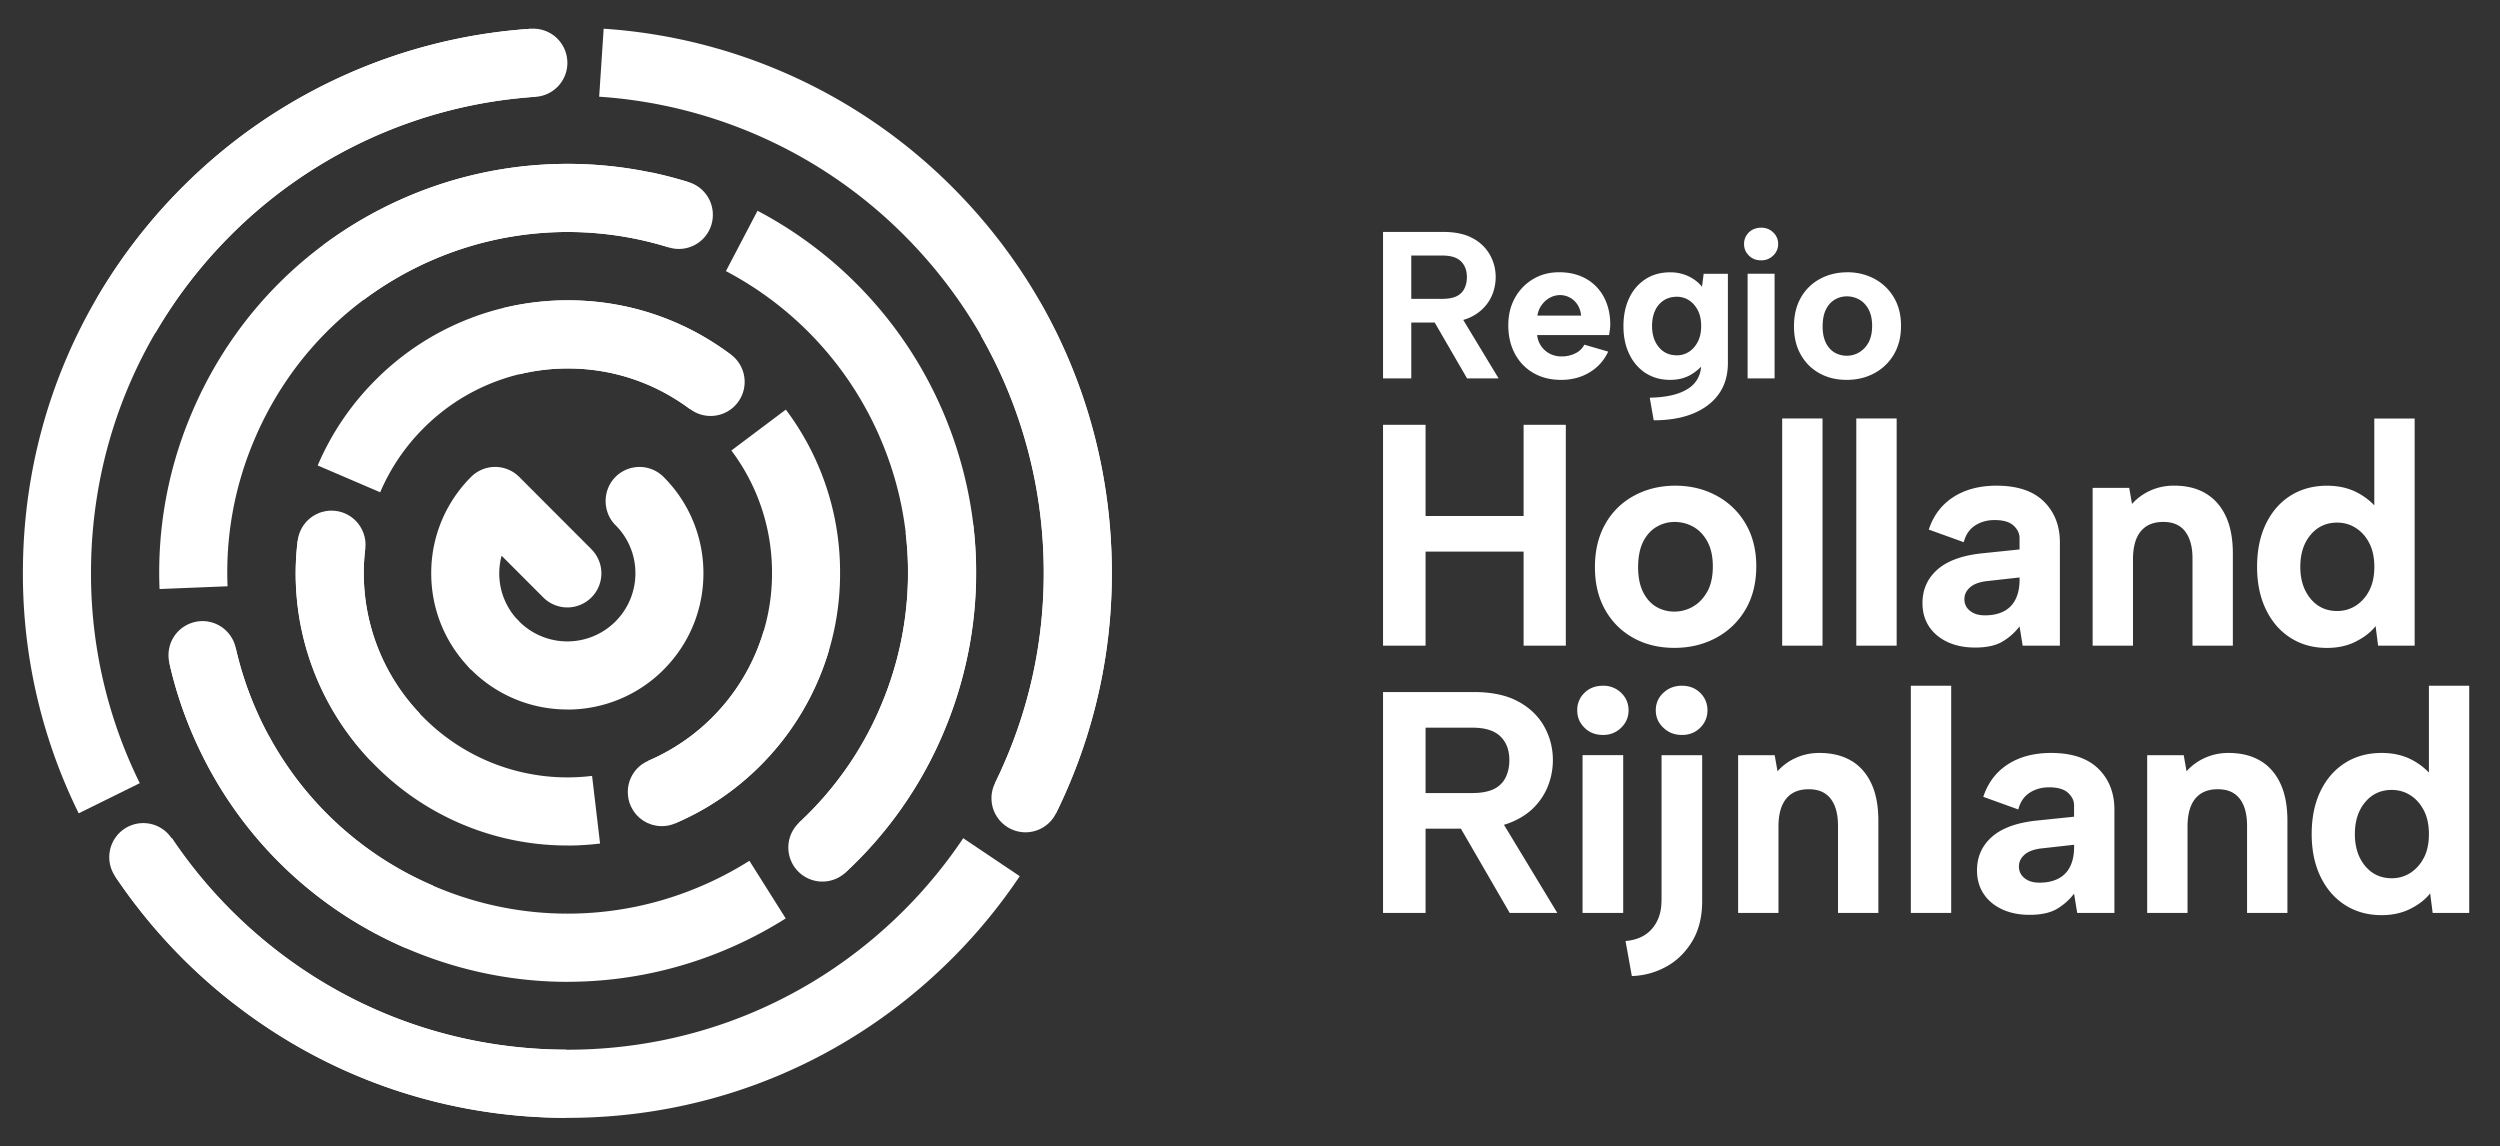 <svg xmlns="http://www.w3.org/2000/svg" xml:space="preserve" style="fill-rule:evenodd;clip-rule:evenodd;stroke-linejoin:round;stroke-miterlimit:2" viewBox="0 0 157 72"><rect x="0" y="0" width="157" height="72" fill="#333333" stroke="none"/><path d="M88.628 20.254h1.471l2.034 3.511h1.981l-2.222-3.673a2.71 2.71 0 0 0 .259-.087 2.807 2.807 0 0 0 1.017-.663c.262-.274.454-.581.579-.919.121-.338.182-.678.182-1.019 0-.508-.122-.98-.368-1.412a2.664 2.664 0 0 0-1.09-1.039c-.482-.259-1.094-.388-1.837-.388h-3.779v9.2h1.773v-3.511Zm0-4.206h1.955c.525 0 .914.119 1.162.361.249.241.376.571.376.993 0 .279-.056.526-.165.736a1.04 1.04 0 0 1-.5.473c-.223.104-.515.157-.873.157h-1.955v-2.72ZM96.296 23.422c.5.289 1.081.434 1.745.434.665 0 1.258-.155 1.778-.467.52-.31.914-.747 1.175-1.308l-1.497-.435a1.207 1.207 0 0 1-.558.539 1.864 1.864 0 0 1-.86.198 1.57 1.57 0 0 1-.74-.165 1.48 1.48 0 0 1-.538-.46 1.506 1.506 0 0 1-.269-.716h4.515c.025-.132.046-.257.058-.374a2.97 2.97 0 0 0 .021-.322c-.008-.648-.147-1.219-.414-1.71a2.836 2.836 0 0 0-1.121-1.138c-.482-.266-1.037-.401-1.666-.401-.63 0-1.172.145-1.654.434-.482.29-.86.684-1.137 1.184-.276.5-.413 1.069-.413 1.709 0 .676.137 1.271.413 1.789a3 3 0 0 0 1.162 1.209Zm.52-4.265c.134-.188.299-.338.492-.447.193-.109.398-.168.617-.178a1.304 1.304 0 0 1 1.156.625c.122.198.193.419.211.663h-2.745c.043-.254.132-.475.269-.663ZM103.355 23.434c.437.28.947.422 1.522.422.508 0 .947-.109 1.314-.328.249-.147.457-.315.635-.5a1.718 1.718 0 0 1-.812 1.379c-.548.358-1.35.549-2.41.567l.249 1.42c.979 0 1.818-.148 2.513-.44.695-.295 1.228-.709 1.596-1.242.368-.533.55-1.173.55-1.92v-5.598h-1.522l-.104.815a2.3 2.3 0 0 0-.492-.455 2.621 2.621 0 0 0-1.514-.452c-.578 0-1.086.137-1.522.414a2.814 2.814 0 0 0-1.03 1.176c-.249.508-.375 1.105-.375 1.788 0 .684.124 1.268.375 1.776a2.89 2.89 0 0 0 1.03 1.184l-.003-.006Zm.82-4.297c.284-.333.662-.501 1.136-.501.272 0 .52.071.748.216.229.145.414.353.559.625.144.272.215.604.215.998s-.071.717-.215.993c-.145.277-.33.485-.559.63a1.362 1.362 0 0 1-.748.216c-.472 0-.852-.17-1.136-.513-.284-.343-.426-.785-.426-1.328 0-.544.142-1.009.426-1.341v.005ZM109.75 17.191h1.694v6.571h-1.694zM110.602 16.35c.297 0 .548-.101.756-.302a.976.976 0 0 0 .31-.724.979.979 0 0 0-.31-.729 1.043 1.043 0 0 0-.756-.295c-.314 0-.573.1-.773.295a.982.982 0 0 0-.302.729c0 .29.101.521.302.724.2.201.459.302.773.302ZM117.723 17.514a3.543 3.543 0 0 0-1.713-.414c-.629 0-1.199.137-1.712.414a2.99 2.99 0 0 0-1.202 1.176c-.289.508-.434 1.107-.434 1.8 0 .694.142 1.278.426 1.781.284.503.675.894 1.175 1.171.499.277 1.068.414 1.707.414s1.215-.137 1.732-.414a3.126 3.126 0 0 0 1.228-1.176c.302-.508.454-1.107.454-1.801 0-.693-.149-1.278-.446-1.78a3.095 3.095 0 0 0-1.215-1.171Zm-.388 4.008a1.592 1.592 0 0 1-.597.617 1.548 1.548 0 0 1-1.529 0 1.431 1.431 0 0 1-.545-.617c-.137-.277-.203-.62-.203-1.032 0-.411.071-.782.21-1.059.14-.277.327-.482.558-.617.231-.135.485-.203.754-.203.268 0 .54.068.781.203s.436.343.583.617c.147.275.223.62.223 1.031 0 .412-.078.783-.235 1.06ZM95.682 32.403h-6.156v-5.727h-2.671v13.871h2.671v-5.906h6.156v5.906h2.651V26.676h-2.651v5.727ZM110.295 35.573c0-1.031-.225-1.925-.672-2.684a4.633 4.633 0 0 0-1.831-1.763c-.771-.417-1.634-.625-2.582-.625-.949 0-1.812.208-2.583.625a4.517 4.517 0 0 0-1.811 1.773c-.436.767-.654 1.671-.654 2.715 0 1.044.213 1.925.644 2.685a4.501 4.501 0 0 0 1.771 1.763c.75.416 1.61.624 2.572.624.961 0 1.834-.208 2.612-.624a4.693 4.693 0 0 0 1.85-1.773c.454-.767.682-1.672.682-2.716h.002Zm-3.087 1.596c-.238.416-.537.726-.9.932a2.314 2.314 0 0 1-1.157.307 2.24 2.24 0 0 1-1.149-.307c-.342-.206-.616-.516-.822-.932-.205-.417-.307-.935-.307-1.555 0-.62.107-1.179.317-1.595.211-.417.492-.727.843-.932a2.2 2.2 0 0 1 1.138-.308c.411 0 .815.102 1.177.308.363.205.657.515.881.932.223.416.337.935.337 1.554 0 .62-.119 1.179-.355 1.596h-.003ZM111.921 26.279h2.534v14.267h-2.534zM116.576 26.279h2.534v14.267h-2.534zM126.827 39.338l.198 1.209h2.336v-6.48c0-1.057-.337-1.915-1.01-2.576-.672-.66-1.661-.99-2.967-.99-1.068 0-1.974.239-2.712.714-.738.475-1.253 1.155-1.545 2.042l2.197.792c.119-.462.352-.81.703-1.041.35-.231.761-.348 1.237-.348.541 0 .936.117 1.188.348.251.231.375.493.375.782v.714l-2.473.257c-1.215.144-2.121.492-2.722 1.041-.601.549-.901 1.24-.901 2.07 0 .569.14 1.059.416 1.476.277.416.663.739 1.157.97.495.231 1.073.348 1.733.348.7 0 1.255-.117 1.671-.348a3.73 3.73 0 0 0 1.119-.98Zm-3.115-.981a.9.9 0 0 1-.348-.724c0-.292.11-.518.328-.724.218-.205.55-.34.999-.406l2.139-.239v.14c0 .49-.087.902-.257 1.239a1.66 1.66 0 0 1-.743.752c-.325.165-.715.249-1.177.249-.396 0-.71-.096-.941-.287ZM137.224 33.374c.31.396.465.965.465 1.704v5.469h2.534v-5.786c0-.925-.145-1.702-.437-2.33-.289-.627-.71-1.107-1.255-1.437-.548-.331-1.218-.496-2.009-.496-.528 0-1.02.102-1.474.308a3.362 3.362 0 0 0-1.157.843l-.177-1.011h-2.296v9.909h2.534v-5.431c0-.767.162-1.349.485-1.745.322-.396.794-.594 1.415-.594s1.065.198 1.375.594l-.003.003ZM147.942 40.29c.527-.264.943-.587 1.245-.97l.157 1.229h2.296V26.282h-2.534v5.453a4.082 4.082 0 0 0-.989-.757c-.569-.317-1.228-.475-1.979-.475-.87 0-1.636.209-2.296.625-.659.417-1.174 1.008-1.544 1.773-.371.767-.553 1.664-.553 2.695s.185 1.91.553 2.675c.37.767.882 1.361 1.544 1.783.66.424 1.426.635 2.296.635.672 0 1.273-.132 1.801-.396l.003-.003Zm-2.839-2.695c-.429-.515-.644-1.181-.644-2.001 0-.821.213-1.486.644-2.002.429-.516.987-.772 1.672-.772.421 0 .809.109 1.156.328.351.218.635.53.85.942.218.409.327.912.327 1.506s-.109 1.097-.327 1.506a2.44 2.44 0 0 1-.85.943c-.35.218-.735.327-1.156.327-.685 0-1.243-.256-1.672-.772v-.005ZM94.84 51.664c.626-.251 1.139-.584 1.535-1 .395-.417.684-.879.87-1.387a4.463 4.463 0 0 0 .276-1.537c0-.767-.185-1.476-.553-2.131-.37-.653-.918-1.176-1.644-1.565-.725-.388-1.648-.584-2.77-.584h-5.699v13.871h2.671V52.04h2.219l3.064 5.291h2.989l-3.349-5.534c.135-.041.267-.084.391-.133Zm-5.314-5.966h2.947c.792 0 1.375.183 1.75.546.376.363.564.861.564 1.496 0 .424-.084.793-.247 1.11a1.573 1.573 0 0 1-.75.714c-.338.157-.777.239-1.317.239h-2.947v-4.105ZM99.385 47.423h2.552v9.909h-2.552zM100.672 46.155c.449 0 .827-.152 1.139-.455.309-.304.464-.668.464-1.089 0-.422-.155-.803-.464-1.1a1.586 1.586 0 0 0-1.139-.447c-.475 0-.865.147-1.167.447a1.47 1.47 0 0 0-.454 1.1c0 .437.152.787.454 1.089.304.305.692.455 1.167.455ZM104.34 56.579c0 .701-.196 1.278-.584 1.735-.388.457-.946.717-1.672.783l.396 2.199a4.76 4.76 0 0 0 2.149-.584c.667-.363 1.21-.892 1.633-1.585.421-.693.634-1.537.634-2.527v-9.175h-2.551v9.157l-.005-.003ZM105.626 43.064c-.462 0-.85.147-1.167.447a1.446 1.446 0 0 0-.475 1.1c0 .437.158.787.475 1.089.317.305.705.455 1.167.455.461 0 .844-.152 1.149-.455.304-.302.454-.668.454-1.089 0-.422-.152-.803-.454-1.1-.305-.297-.685-.447-1.149-.447ZM116.267 47.781c-.548-.33-1.218-.496-2.009-.496-.528 0-1.02.102-1.474.308a3.349 3.349 0 0 0-1.156.843l-.178-1.011h-2.296v9.909h2.534v-5.431c0-.767.163-1.349.485-1.745.322-.396.794-.594 1.415-.594.622 0 1.066.198 1.375.594.31.396.464.965.464 1.705v5.468h2.534v-5.786c0-.924-.144-1.702-.436-2.329-.289-.628-.71-1.108-1.255-1.438l-.003.003ZM120 43.064h2.535v14.267H120zM128.808 47.285c-1.068 0-1.974.239-2.712.714-.738.475-1.253 1.156-1.545 2.042l2.197.793c.119-.462.353-.81.703-1.042.35-.231.761-.348 1.238-.348.54 0 .936.117 1.187.348.251.232.375.493.375.783v.714l-2.473.256c-1.215.145-2.121.493-2.722 1.042-.601.548-.9 1.239-.9 2.07 0 .569.139 1.059.416 1.475.276.417.662.739 1.156.971.495.231 1.073.348 1.733.348.7 0 1.256-.117 1.672-.348a3.718 3.718 0 0 0 1.118-.981l.198 1.209h2.336v-6.479c0-1.057-.337-1.916-1.009-2.576-.672-.66-1.662-.991-2.968-.991Zm1.446 5.906c0 .49-.086.902-.256 1.24a1.67 1.67 0 0 1-.744.751c-.324.165-.715.249-1.177.249-.395 0-.71-.096-.941-.287a.897.897 0 0 1-.347-.724c0-.292.109-.518.327-.723.218-.206.55-.341.999-.407l2.139-.239v.14ZM141.955 47.781c-.547-.33-1.217-.496-2.009-.496-.527 0-1.019.102-1.473.308a3.362 3.362 0 0 0-1.157.843l-.178-1.011h-2.295v9.909h2.534v-5.431c0-.767.162-1.349.484-1.745.323-.396.794-.594 1.416-.594.621 0 1.065.198 1.375.594.309.396.464.965.464 1.705v5.468h2.534v-5.786c0-.924-.145-1.702-.436-2.329-.29-.628-.711-1.108-1.256-1.438l-.003.003ZM152.536 43.064v5.453a4.089 4.089 0 0 0-.99-.757c-.568-.317-1.227-.475-1.978-.475-.87 0-1.636.209-2.296.625-.659.417-1.174 1.009-1.545 1.773-.37.767-.553 1.664-.553 2.695s.185 1.91.553 2.675c.371.767.883 1.361 1.545 1.783.66.424 1.426.635 2.296.635.672 0 1.273-.132 1.801-.396.527-.264.943-.587 1.245-.971l.158 1.23h2.295V43.066h-2.534l.003-.002Zm-.328 10.82a2.446 2.446 0 0 1-.849.943c-.35.218-.736.327-1.157.327-.685 0-1.243-.256-1.672-.772-.428-.515-.644-1.181-.644-2.001 0-.821.213-1.486.644-2.002.429-.515.987-.772 1.672-.772.421 0 .809.109 1.157.328.35.218.634.531.849.942.219.409.328.912.328 1.506 0 .595-.109 1.098-.328 1.507v-.006ZM42.4 51.71l-1.684-3.934a12.737 12.737 0 0 0 4.012-2.721 12.757 12.757 0 0 0 3.755-9.078c0-2.796-.883-5.456-2.552-7.686l3.419-2.568a16.972 16.972 0 0 1 3.407 10.252 17.01 17.01 0 0 1-5.007 12.103 16.977 16.977 0 0 1-5.35 3.627v.005ZM23.88 30.917l-3.929-1.686a17.025 17.025 0 0 1 3.622-5.357A16.967 16.967 0 0 1 35.66 18.86c3.726 0 7.268 1.178 10.238 3.411l-2.565 3.424a12.69 12.69 0 0 0-7.675-2.555 12.735 12.735 0 0 0-9.066 3.759 12.75 12.75 0 0 0-2.717 4.018h.005ZM35.663 53.097a16.97 16.97 0 0 1-12.088-5.014 17.014 17.014 0 0 1-4.883-14.125l4.244.503a12.765 12.765 0 0 0 3.663 10.597 12.73 12.73 0 0 0 10.583 3.668l.502 4.249c-.692.081-1.37.125-2.019.125l-.002-.003Z" style="fill:#fff;fill-rule:nonzero"/><path d="m52.059 40.824-4.099-1.209a12.863 12.863 0 0 1-3.231 5.44 12.67 12.67 0 0 1-3.194 2.33l-.205.106-.115.056c-.165.079-.329.155-.497.229-.045.02-.089.043-.134.066-.021.01-.043.02-.061.03a1.585 1.585 0 0 0-.119.074l-.064.038c-.043.03-.083.063-.124.094-.015.013-.03.023-.043.033a1.785 1.785 0 0 0-.109.104c-.016.013-.031.025-.043.041-.038.038-.071.079-.107.122l-.03.035a2.73 2.73 0 0 0-.097.135c-.007.013-.018.023-.023.033a1.707 1.707 0 0 0-.096.168c0 .002-.005.007-.005.01a2.732 2.732 0 0 0-.086.185c-.023.059-.044.12-.061.18 0 .006-.003.011-.005.016a2.072 2.072 0 0 0-.076.398v.006a2.394 2.394 0 0 0-.008.19v.018c0 .058.005.119.01.178v.03a4.865 4.865 0 0 0 .031.208c.012.059.028.117.045.176l.008.033c.015.053.038.104.058.157.008.015.01.033.018.048.03.072.068.135.104.201.015.028.028.061.046.089.043.069.091.13.139.193l.046.064c.046.053.099.101.147.149.025.023.046.051.071.072.046.04.094.073.142.109.036.025.066.053.104.079.043.027.089.048.132.073.046.026.089.053.137.074.041.018.084.03.124.046.053.02.107.045.163.061.073.022.152.035.228.05.023.005.045.013.071.016a2.13 2.13 0 0 0 1.281-.211c.16-.071.322-.143.479-.219.086-.04.17-.084.257-.124.053-.026.106-.051.159-.079l.066-.038c.114-.058.229-.114.34-.175l.015-.008c1.431-.78 2.74-1.76 3.902-2.923a17.14 17.14 0 0 0 4.309-7.26v.003ZM45.903 22.271l-.155-.112c-.099-.073-.2-.144-.302-.216-.086-.061-.175-.119-.264-.18-.071-.048-.142-.094-.213-.14l-.116-.076c-.033-.02-.066-.046-.099-.066l-.013-.007-.015-.008a16.917 16.917 0 0 0-9.064-2.604c-1.364 0-2.729.163-4.053.486l1.009 4.158c.995-.242 2.02-.366 3.044-.366 1.809 0 3.559.373 5.173 1.087.644.287 1.26.625 1.844 1.006l.122.079c.182.121.365.248.54.381a2.135 2.135 0 0 0 1.283.429c.65 0 1.292-.295 1.713-.856a2.142 2.142 0 0 0-.427-2.995h-.007ZM18.596 36.904a17.04 17.04 0 0 0 4.672 10.854l3.1-2.947a12.777 12.777 0 0 1-3.45-7.472 13.394 13.394 0 0 1-.073-1.359c0-.237.007-.48.023-.729 0-.016 0-.031.002-.046.015-.244.038-.49.069-.744a2.11 2.11 0 0 0-.224-1.232c-.022-.043-.048-.087-.073-.13-.01-.015-.018-.033-.028-.048a2.133 2.133 0 0 0-1.111-.869c-.005 0-.008-.002-.013-.005-.035-.013-.073-.02-.109-.03-.033-.01-.063-.021-.096-.028-.008 0-.013 0-.02-.003-.064-.012-.13-.025-.196-.033a4.131 4.131 0 0 0-.218-.015c-.03 0-.058 0-.089.003-.043 0-.083 0-.127.005-.03.002-.058.007-.088.012-.041.005-.082.008-.12.016a5.508 5.508 0 0 1-.203.048l-.053.018c-.048.015-.096.03-.142.048-.02.007-.041.018-.061.028a2.145 2.145 0 0 0-1.007.902c-.01.017-.018.035-.025.05-.023.044-.048.089-.069.135-.012.028-.02.056-.033.081l-.045.115a2.298 2.298 0 0 0-.023.078 2.223 2.223 0 0 0-.036.13c0 .007 0 .013-.002.02-.013.064-.025.13-.033.196-.02.178-.038.355-.056.531-.008.076-.01.149-.018.226-.007.096-.015.195-.02.292 0 .012 0 .023-.002.035v.026a15.748 15.748 0 0 0-.003 1.839v.002Z" style="fill:#fff;fill-rule:nonzero"/><path d="M10.02 36.993a25.498 25.498 0 0 1 1.935-10.851c2.62-6.337 7.549-11.273 13.878-13.896a25.623 25.623 0 0 1 17.434-.795l-1.273 4.084a21.343 21.343 0 0 0-14.525.663c-5.274 2.187-9.38 6.299-11.564 11.58a21.197 21.197 0 0 0-1.614 9.04l-4.271.173v.002ZM53.044 54.84l-2.897-3.148a21.193 21.193 0 0 0 5.243-7.536 21.289 21.289 0 0 0 0-16.378 21.377 21.377 0 0 0-9.802-10.752l1.984-3.79A25.685 25.685 0 0 1 59.34 26.142c2.62 6.338 2.62 13.315 0 19.652a25.477 25.477 0 0 1-6.294 9.043l-.002.003ZM35.647 61.66c-3.325 0-6.648-.656-9.814-1.969-6.329-2.624-11.257-7.559-13.878-13.896a26.127 26.127 0 0 1-1.324-4.174l4.168-.945a21.717 21.717 0 0 0 1.103 3.48 21.238 21.238 0 0 0 11.565 11.58 21.207 21.207 0 0 0 16.356 0 21.471 21.471 0 0 0 3.239-1.679l2.281 3.62a25.995 25.995 0 0 1-3.881 2.012 25.566 25.566 0 0 1-9.815 1.968v.003Z" style="fill:#fff;fill-rule:nonzero"/><path d="m61.118 32.962-4.244.506a21.409 21.409 0 0 1-1.484 10.691 21.24 21.24 0 0 1-4.591 6.906c-.038.038-.074.076-.112.112-.177.175-.358.348-.538.518a2.14 2.14 0 0 0 2.9 3.145c.005-.006.012-.011.017-.018.214-.196.419-.396.624-.6l.145-.144c.195-.196.388-.394.576-.597l.028-.031.005-.005a25.448 25.448 0 0 0 4.898-7.653A25.729 25.729 0 0 0 61.12 32.96l-.002.002ZM43.268 11.443a26.096 26.096 0 0 0-2.22-.587 2.512 2.512 0 0 0-.241-.038A25.624 25.624 0 0 0 20.288 15.4l2.557 3.429a21.35 21.35 0 0 1 19.149-3.294c.213.066.426.099.637.099a2.138 2.138 0 0 0 2.136-2.144 2.14 2.14 0 0 0-1.499-2.047ZM16.896 46.226a20.517 20.517 0 0 1-.157-.289 23.922 23.922 0 0 1-.368-.734l-.099-.214a21.22 21.22 0 0 1-1.471-4.315 2.131 2.131 0 0 0-.596-1.062 2.13 2.13 0 0 0-1.961-.554c-.015.003-.03.01-.045.013a2.14 2.14 0 0 0-1.54 1.496c-.008.025-.013.053-.018.079a2.147 2.147 0 0 0-.002.995 24.821 24.821 0 0 0 .57 2.104 25.448 25.448 0 0 0 1.089 2.827c.086.188.172.376.261.558.012.028.028.056.04.084a25.489 25.489 0 0 0 12.914 12.337l1.69-3.932a21.226 21.226 0 0 1-10.301-9.393h-.006Z" style="fill:#fff;fill-rule:nonzero"/><path d="M35.63 70.202c-9.132 0-17.719-3.561-24.177-10.029a34.423 34.423 0 0 1-4.229-5.148l3.549-2.385a30.014 30.014 0 0 0 3.704 4.508c5.651 5.66 13.162 8.774 21.155 8.774s15.504-3.117 21.156-8.774a30.19 30.19 0 0 0 3.703-4.508l3.549 2.385a34.423 34.423 0 0 1-4.229 5.148c-6.458 6.468-15.044 10.029-24.176 10.029h-.005ZM66.318 51.073l-3.833-1.893a29.699 29.699 0 0 0 3.064-13.215c0-8.002-3.112-15.525-8.761-21.184a29.855 29.855 0 0 0-19.16-8.708l.282-4.27a34.127 34.127 0 0 1 21.899 9.95c6.458 6.467 10.014 15.065 10.014 24.209A33.95 33.95 0 0 1 66.32 51.07l-.002.003ZM4.941 51.073a33.967 33.967 0 0 1-3.503-15.108c0-9.145 3.557-17.743 10.015-24.21a34.116 34.116 0 0 1 21.899-9.949l.281 4.27a29.83 29.83 0 0 0-19.156 8.707c-5.652 5.659-8.762 13.18-8.762 21.184a29.67 29.67 0 0 0 3.064 13.216l-3.833 1.892-.005-.002Z" style="fill:#fff;fill-rule:nonzero"/><path d="M35.625 3.8a2.137 2.137 0 0 0-2.273-1.994c-.284.018-.569.041-.85.069l-.312.03c-.175.018-.348.036-.523.056l-.154.015c-.018 0-.036.008-.054.01a34.112 34.112 0 0 0-20.006 9.772 34.322 34.322 0 0 0-5.385 7l3.693 2.154a29.928 29.928 0 0 1 4.716-6.126A29.854 29.854 0 0 1 32.16 6.215c.081-.01.162-.017.246-.025l.218-.023.266-.028a23.4 23.4 0 0 1 .746-.058 2.139 2.139 0 0 0 1.991-2.276l-.002-.005ZM35.561 65.919c-7.952-.025-15.43-3.142-21.054-8.773a30.199 30.199 0 0 1-3.703-4.509l-.021.016-.01-.016a2.137 2.137 0 0 0-2.965-.584 2.143 2.143 0 0 0-.584 2.969c.186.275.376.547.569.818.055.079.114.158.17.237.139.193.284.386.428.576.038.051.074.102.114.153l.026.03a34.747 34.747 0 0 0 2.922 3.338 33.99 33.99 0 0 0 3.189 2.816l.007-.01c5.949 4.656 13.229 7.194 20.897 7.219l.013-4.28h.002ZM67.076 49.416s0-.007.005-.01a33.959 33.959 0 0 0 2.74-13.439 34.26 34.26 0 0 0-4.515-17.013L61.6 21.082a29.989 29.989 0 0 1 3.947 14.882c0 4.194-.845 8.23-2.509 12.02-.066.152-.132.305-.203.457-.114.249-.231.495-.35.742a2.141 2.141 0 0 0 1.915 3.086c.789 0 1.547-.439 1.918-1.194.137-.279.271-.561.401-.846.081-.178.159-.358.238-.536l.122-.274-.003-.003ZM35.63 44.555a8.512 8.512 0 0 1-6.045-2.502 2.14 2.14 0 0 1 0-3.025 2.133 2.133 0 0 1 3.021 0 4.275 4.275 0 0 0 7.298-3.025 4.248 4.248 0 0 0-1.253-3.026c-.81-.807-.835-2.189 0-3.025a2.133 2.133 0 0 1 3.021 0 8.519 8.519 0 0 1 2.503 6.053c0 2.286-.89 4.435-2.503 6.053a8.516 8.516 0 0 1-6.045 2.502l.003-.005Z" style="fill:#fff;fill-rule:nonzero"/><path d="m37.139 34.489-4.533-4.539a2.133 2.133 0 0 0-3.021 0 8.516 8.516 0 0 0-2.504 6.053c0 2.286.89 4.435 2.504 6.053l3.021-3.026a4.252 4.252 0 0 1-1.104-4.13l2.616 2.619a2.134 2.134 0 0 0 3.023 0 2.14 2.14 0 0 0 0-3.025l-.002-.005Z" style="fill:#fff;fill-rule:nonzero"/></svg>